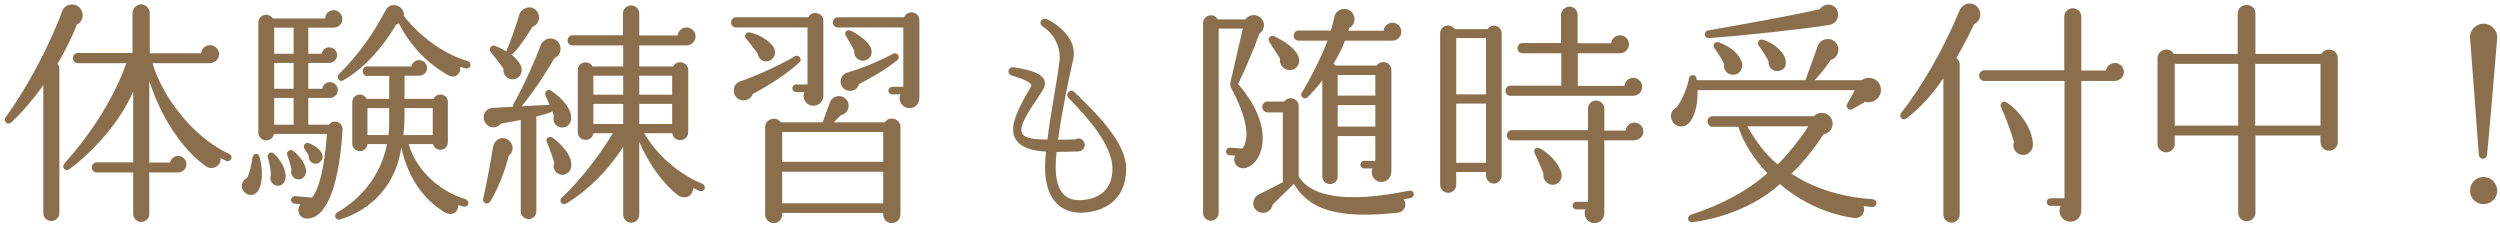 <svg width="634" height="57" viewBox="0 0 634 57" fill="none" xmlns="http://www.w3.org/2000/svg">
<path d="M20.64 2.58C21.36 3.9 20.88 5.58 19.5 6.24C18.06 9.9 16.32 13.26 14.58 16.2C14.88 16.56 15.06 16.98 15.06 17.46V54C15.06 55.14 14.16 56.04 13.02 56.04C11.88 56.04 10.98 55.14 10.98 54V21.6C8.46 25.2 5.22 28.92 2.82 31.08C1.98 31.86 0.72 30.78 1.38 29.82C6.66 22.56 12.42 11.94 15.78 2.82C16.5 0.78 19.56 0.48 20.64 2.58ZM58.62 40.32C58.38 40.8 57.84 41.04 57.36 40.8L55.92 40.08C56.16 42.18 53.76 43.32 52.14 42.12C45.78 37.44 40.8 29.52 37.86 20.58V41.22H43.14C43.32 40.26 44.16 39.54 45.18 39.54C46.32 39.54 47.28 40.5 47.28 41.64C47.28 42.78 46.32 43.74 45.18 43.74H37.86V54.24C37.86 55.38 36.96 56.28 35.82 56.28C34.68 56.28 33.78 55.38 33.78 54.24V43.74H24.54C23.82 43.74 23.28 43.2 23.28 42.48C23.28 41.76 23.82 41.16 24.54 41.16H33.78V23.22C30.54 30.72 23.88 38.28 17.52 42.96C16.5 43.56 15.48 42.42 16.38 41.4C22.38 34.74 28.62 25.68 32.04 16.02H19.74C19.02 16.02 18.48 15.48 18.48 14.76C18.48 14.04 19.02 13.44 19.74 13.44H33.6V3.3C33.6 2.16 34.68 1.08 35.82 1.08C36.96 1.08 37.98 2.16 37.98 3.3V13.5H51C51.12 12.36 52.08 11.46 53.28 11.46C54.54 11.46 55.56 12.48 55.56 13.74C55.56 15 54.48 16.02 53.22 16.02H38.64C41.82 26.1 49.98 35.28 58.14 39.06C58.62 39.3 58.86 39.84 58.62 40.32ZM119.28 16.68C119.16 17.22 118.62 17.46 118.08 17.34C117.6 17.22 117.18 17.1 116.7 16.92C117 18.96 115.14 19.92 113.76 19.14C108.06 15.9 103.92 11.34 101.16 5.94C100.92 6.12 100.8 6.12 100.5 6.18C97.26 11.76 92.58 17.16 87.12 20.34C86.04 21 85.2 19.56 85.92 18.84C91.02 13.74 94.56 8.76 97.8 2.58C98.34 1.5 99.54 1.02 100.74 1.44C101.76 1.8 102.54 2.82 102.42 4.02C106.38 9.24 112.8 13.86 118.62 15.48C119.16 15.66 119.4 16.14 119.28 16.68ZM86.88 32.94C85.8 49.8 81.9 55.14 78.18 55.44C75.9 55.62 75 53.28 76.2 51.78L74.7 51.66C74.16 51.6 73.74 51.18 73.8 50.64C73.86 50.1 74.34 49.68 74.88 49.74L79.14 50.1C80.88 48 82.26 42.84 82.92 33.96H69.48C69 36.3 65.52 36.12 65.52 33.54V5.76C65.52 3.66 68.1 3.06 69.18 4.68H82.44C82.5 3.54 83.4 2.58 84.6 2.58C85.8 2.58 86.82 3.6 86.82 4.8C86.82 6.18 85.68 7.02 84.6 7.02H78.18V13.62H81.6C81.78 12.66 82.56 12 83.52 12C84.6 12 85.5 12.9 85.5 13.98C85.5 15 84.6 15.96 83.46 15.96H78.18V22.5H81.72C81.9 21.54 82.68 20.82 83.64 20.82C84.72 20.82 85.68 21.72 85.68 22.8C85.68 24.06 84.66 24.84 83.64 24.84H78.18V31.62H83.4C83.76 31.14 84.42 30.78 85.08 30.84C86.16 30.9 86.94 31.86 86.88 32.94ZM69.54 7.02V13.62H74.46V7.02H69.54ZM118.74 51.78C118.56 52.26 117.96 52.56 117.48 52.38C117.06 52.26 116.64 52.14 116.22 51.96C116.22 54.06 114.42 54.84 112.74 53.82C107.46 50.64 103.44 45.06 101.76 37.38C100.5 46.56 94.5 53.16 86.16 55.68C85.14 55.98 84.48 54.48 85.5 53.88C91.74 50.28 96.6 44.4 98.16 36.54H93.18C93.12 37.56 92.28 38.34 91.26 38.34C90.18 38.34 89.34 37.5 89.34 36.42V25.92C89.34 23.82 92.1 23.28 93 25.08H98.7V19.26H93.12C92.46 19.26 91.98 18.72 91.98 18.06C91.98 17.4 92.46 16.86 93.12 16.86H104.34C104.52 15.9 105.36 15.24 106.32 15.24C107.4 15.24 108.3 16.14 108.3 17.22C108.3 18.42 107.34 19.2 106.2 19.2H102.6V25.08H109.92C110.82 23.28 113.58 23.76 113.58 25.92V36C113.58 38.4 110.4 38.7 109.8 36.54H103.62C105.36 42.42 110.52 48.18 118.08 50.52C118.62 50.7 118.92 51.3 118.74 51.78ZM69.54 15.96V22.5H74.46V15.96H69.54ZM69.54 24.84V31.62H74.46V24.84H69.54ZM98.7 31.02V27.42H93.18V34.26H98.52C98.64 33.24 98.7 32.1 98.7 31.02ZM102.3 34.26H109.74V27.42H102.6V29.16C102.6 30.96 102.48 32.7 102.3 34.26ZM81.66 38.94C82.2 40.02 81.36 41.52 80.04 41.52C78.96 41.52 78.18 40.56 78.3 39.48C78.06 39 77.64 38.28 77.22 37.74C76.68 37.02 77.46 35.94 78.3 36.3C79.98 36.96 81.18 37.92 81.66 38.94ZM77.64 43.38C77.52 45 76.44 45.72 75.24 45.42C74.22 45.18 73.56 43.98 73.92 42.96C73.8 42.18 73.26 40.44 72.84 39.3C72.54 38.46 73.56 37.68 74.28 38.22C76.02 39.48 77.58 41.7 77.64 43.38ZM72.42 45.18C72.18 46.86 70.86 47.4 69.78 46.98C68.76 46.56 68.34 45.48 68.7 44.46C68.7 43.2 68.28 41.04 67.92 39.96C67.62 39.06 68.58 38.22 69.42 38.94C71.52 40.74 72.66 43.56 72.42 45.18ZM65.82 39.78C66.84 43.38 66.54 47.16 65.22 48.66C64.38 49.68 63 49.74 61.98 48.72C60.84 47.58 61.26 45.66 62.76 45.06C63.24 43.98 63.84 41.58 64.02 39.9C64.14 39 65.46 38.58 65.82 39.78ZM178.68 47.94C178.5 48.42 177.9 48.6 177.42 48.42L175.8 47.7C175.68 49.98 173.4 50.76 171.6 49.26C167.34 45.72 164.34 41.04 162.12 36V54.42C162.12 55.56 161.22 56.46 160.08 56.46C158.94 56.46 158.04 55.56 158.04 54.42V37.2C153.84 43.86 148.32 48.78 143.76 51.54C142.44 52.32 141.66 50.88 142.44 50.16C147.42 45.54 152.64 38.52 155.4 33.78H150.48C150.12 36.24 146.52 35.94 146.52 33.48V17.82C146.52 15.72 149.28 15.06 150.24 16.86H158.04V11.52H145.2C144.48 11.52 143.94 10.98 143.94 10.26C143.94 9.54 144.48 8.94 145.2 8.94H157.98V3.42C157.98 2.28 158.94 1.38 160.08 1.38C161.22 1.38 162.12 2.28 162.12 3.42V9H171.84C171.96 7.86 172.92 6.96 174.12 6.96C175.38 6.96 176.4 7.98 176.4 9.24C176.4 10.5 175.26 11.52 174.06 11.52H162.12V16.86H170.7C171.66 15 174.54 15.72 174.54 17.82V33.48C174.54 36 170.82 36.3 170.52 33.78H163.38C166.56 39.3 171.96 44.04 178.14 46.62C178.62 46.8 178.86 47.46 178.68 47.94ZM136.2 2.88C137.22 4.26 136.62 6.24 135.06 6.78C134.34 7.86 131.16 13.08 129.66 13.86C131.34 15.12 132.18 16.44 132.3 17.46C132.42 18.72 131.64 19.92 130.38 20.1C128.76 20.34 127.44 18.96 127.68 17.4C127.02 16.44 125.58 14.64 124.5 13.26C123.72 12.3 124.68 11.28 125.58 11.64C126.66 12.06 127.56 12.54 128.4 13.02C129.3 10.98 131.22 5.52 131.64 3.9C132.18 1.86 134.88 1.08 136.2 2.88ZM144.78 30.6C144.48 31.8 143.28 32.58 142.08 32.28C140.76 31.98 140.04 30.66 140.46 29.4C140.34 28.98 140.22 28.62 140.04 28.2C139.26 28.8 137.04 29.28 136.02 29.52V53.58C136.02 54.66 135.12 55.56 134.04 55.56C132.96 55.56 132.06 54.66 132.06 53.58V30.42C130.02 30.84 128.22 31.14 127.08 31.32C126.18 32.4 124.74 32.64 123.6 31.74C121.92 30.36 122.58 27.48 124.98 27.36C126.36 27.3 128.4 27.18 130.14 27.06C130.08 26.82 130.08 26.58 130.2 26.4C132.96 21.6 135.96 14.64 137.1 11.52C137.52 10.38 138.66 9.6 139.92 9.78C142.56 10.14 142.98 13.74 140.58 14.76C139.38 16.86 136.26 22.14 132.3 26.94C134.4 26.82 136.8 26.76 139.38 26.58C139.14 25.92 138.6 24.84 138.36 24.3C137.88 23.34 138.9 22.44 139.74 22.98C143.16 25.26 145.32 28.32 144.78 30.6ZM150.48 19.2V24H158.04V19.2H150.48ZM162.12 19.2V24H170.46V19.2H162.12ZM150.48 26.34V31.44H158.04V26.34H150.48ZM162.12 26.34V31.44H170.46V26.34H162.12ZM144.72 42.84C144.3 43.98 143.04 44.64 141.9 44.22C140.7 43.8 140.1 42.48 140.58 41.28C140.28 40.26 139.26 37.38 138.72 36.18C138.12 34.86 139.5 34.44 140.16 34.92C144.18 37.98 145.38 40.92 144.72 42.84ZM129.54 36.12C130.32 37.2 130.08 38.76 129 39.54C128.22 43.02 126.18 48.12 124.44 50.94C123.6 52.26 122.28 51.36 122.52 50.4C123.48 46.38 124.56 40.2 124.98 37.56C125.4 34.62 128.34 34.38 129.54 36.12ZM233.16 5.16V24.6C233.16 26.28 232.2 27.42 230.64 27.42C228.84 27.42 227.64 25.56 228.36 23.94H226.32C225.78 23.94 225.3 23.52 225.3 22.98C225.3 22.44 225.78 22.02 226.32 22.02H229.08V6.96H212.46C211.74 6.96 211.2 6.42 211.2 5.7C211.2 4.98 211.74 4.38 212.46 4.38H229.26C230.16 2.4 233.16 2.88 233.16 5.16ZM208.8 5.28V24.3C208.8 25.68 207.66 26.82 206.28 26.82C204.48 26.82 203.28 24.96 204 23.34H201.9C201.36 23.34 200.94 22.92 200.94 22.38C200.94 21.84 201.36 21.42 201.9 21.42H204.78V6.96H186.66C185.94 6.96 185.4 6.42 185.4 5.7C185.4 4.98 185.94 4.38 186.66 4.38H204.96C205.92 2.52 208.8 3.18 208.8 5.28ZM220.86 12.18C221.4 13.62 220.74 14.94 219.48 15.3C217.86 15.78 216.42 14.46 216.66 12.84C216.18 11.94 215.16 10.14 214.56 9.18C213.96 8.28 214.68 7.32 215.76 7.8C217.8 8.7 220.32 10.68 220.86 12.18ZM196.14 11.88C197.04 13.2 196.44 15.06 194.88 15.48C193.44 15.84 192.36 14.94 192.12 13.56C191.34 12.48 190.02 10.68 189.24 9.84C188.58 9.12 189.18 8.04 190.14 8.22C192.42 8.7 194.88 10.14 196.14 11.88ZM227.58 15.24C224.4 17.82 220.68 19.86 217.8 21.36C217.62 22.5 216.3 23.4 214.8 22.92C212.52 22.2 212.7 18.96 214.98 18.36C218.16 17.52 223.2 15.42 226.5 13.62C227.52 13.08 228.48 14.46 227.58 15.24ZM202.74 15.84C199.56 18.72 195.12 21.6 190.92 23.82C190.5 25.02 189.18 25.68 187.92 25.38C185.58 24.78 185.46 21.36 187.68 20.64C191.34 19.44 198.12 16.38 201.54 14.28C202.56 13.68 203.58 15.06 202.74 15.84ZM228.36 32.22V54.42C228.36 55.62 227.34 56.58 226.14 56.58C224.94 56.58 223.98 55.62 223.98 54.42V54H198.36V54.42C198.36 55.62 197.46 56.58 196.26 56.58C195.06 56.58 194.04 55.62 194.04 54.42V32.22C194.04 30.12 196.86 29.34 198 31.02H208.62L210.48 25.92C210.78 25.02 211.74 24.36 212.76 24.36C214.14 24.36 215.22 25.44 215.22 26.82C215.22 28.02 214.38 28.98 213.24 29.22L211.44 31.02H224.4C225.54 29.28 228.36 30.06 228.36 32.22ZM198.36 33.48V41.04H223.98V33.48H198.36ZM198.36 43.56V51.54H223.98V43.56H198.36ZM285.6 42.78C285.6 51 279.6 53.94 273.96 53.94C269.64 53.94 265.02 51.3 265.02 42.3C265.02 41.16 265.14 39.9 265.26 38.46C262.14 38.28 257.88 37.5 257.04 34.02C256.98 33.54 256.92 33.18 256.92 32.7C256.92 29.82 259.5 25.32 261.06 22.62C261.18 22.38 261.66 21.78 261.54 21.54C261.3 21 260.1 20.16 256.5 19.14C255.96 18.96 255.6 18.36 255.78 17.82C255.96 17.28 256.44 16.98 256.98 17.04C261.66 17.76 264.06 18.72 264.78 20.16C265.32 21.3 264.72 22.38 264.54 22.68C264.12 23.4 263.58 24.24 262.92 25.2C261.78 26.94 258.96 30.9 259.02 32.94C259.08 34.8 260.82 35.34 265.62 35.4C266.04 31.92 266.7 28.02 267.3 24.42C267.9 20.94 268.44 17.7 268.68 15.48C269.1 12.06 267.3 8.46 264.42 6.72C263.94 6.42 263.76 5.88 263.94 5.4C264.18 4.86 264.84 4.62 265.38 4.8C267.66 5.82 273.42 9.6 272.16 15.12C271.14 19.38 269.28 28.38 268.32 35.4C269.46 35.46 271.62 35.4 272.64 35.34C272.88 35.22 273.18 35.1 273.48 35.1C274.38 35.1 275.1 35.88 275.1 36.78C275.1 37.62 274.38 38.34 273.54 38.4C272.1 38.46 269.28 38.52 267.96 38.52C267.78 39.96 267.72 41.22 267.72 42.3C267.72 47.94 269.7 50.76 273.66 50.76C275.64 50.76 282.12 50.22 282.12 42.78C282.12 36.9 276 29.94 270.96 24.84C270.54 24.42 270.54 23.76 270.96 23.34C271.38 22.92 272.04 22.92 272.46 23.34C278.1 28.8 285.6 36.12 285.6 42.78ZM355.38 8.04C355.38 9.3 354.36 10.32 353.1 10.32H341.1C340.26 12.48 339.24 14.46 338.16 16.2C338.34 16.32 338.58 16.44 338.7 16.62H349.14C350.22 15 352.86 15.72 352.86 17.76V43.44C352.86 44.88 351.84 46.14 350.34 46.14C348.54 46.14 347.4 44.34 348.06 42.72H345.96C345.42 42.72 345 42.3 345 41.76C345 41.22 345.42 40.8 345.96 40.8H348.78V34.5H339.24V44.76C339.24 45.84 338.34 46.68 337.26 46.68C336.18 46.68 335.34 45.84 335.34 44.76V20.4C334.14 22.02 332.58 23.7 331.62 24.66C330.84 25.44 329.52 24.48 330.12 23.52C332.52 19.62 335.22 14.16 336.66 10.32H329.34C328.62 10.32 328.08 9.78 328.08 9.06C328.08 8.34 328.62 7.74 329.34 7.74H337.5C337.86 6.54 338.22 5.22 338.4 4.26C338.88 2.04 341.94 1.5 343.14 3.54C343.92 4.86 343.44 6.42 342.12 7.14L341.94 7.8H350.88C351 6.66 351.96 5.76 353.1 5.76C354.36 5.76 355.38 6.78 355.38 8.04ZM319.98 4.8C320.94 6 320.64 7.68 319.38 8.52C317.88 12.72 315.84 17.46 313.98 21.3C320.76 29.1 320.58 34.98 319.92 37.74C319.32 40.08 318 41.82 316.26 42.48C314.22 43.26 312.42 41.58 313.2 39.48L311.76 39.36C311.22 39.3 310.86 38.88 310.92 38.34C310.98 37.8 311.4 37.38 311.94 37.44L315.06 37.68C318 33.96 314.04 25.56 312.18 22.26C311.94 21.78 311.94 21.3 312.06 20.76L315.18 7.26H309.06V54C309.06 55.08 308.16 55.98 307.08 55.98C306 55.98 305.1 55.08 305.1 54V5.88C305.1 3.78 307.86 3.12 308.82 4.92H315.84C316.8 3.54 318.9 3.42 319.98 4.8ZM329.16 14.04C330 15.78 329.04 17.58 327.36 17.76C325.68 17.94 324.3 16.44 324.6 14.82L321.9 10.62C321.36 9.84 322.14 8.82 323.04 9.18C325.68 10.32 328.26 12.18 329.16 14.04ZM339.24 19.02V24.24H348.78V19.02H339.24ZM358.5 49.08C358.62 49.62 358.26 50.1 357.72 50.22L355.92 50.58C357 51.9 356.16 53.76 354.48 53.94C339 55.62 331.98 53.1 328.14 46.62L322.74 51.9C322.5 53.4 321.06 54.3 319.62 53.88C317.22 53.16 317.34 50.22 319.32 49.26C320.88 48.48 323.22 47.34 325.32 46.2V28.5H321.42C320.7 28.5 320.1 27.84 320.1 27.12C320.1 26.4 320.7 25.74 321.42 25.74H325.68C326.82 24.18 329.34 24.96 329.34 26.94V44.7C332.4 49.92 341.46 51.6 357.36 48.36C357.9 48.24 358.38 48.54 358.5 49.08ZM339.24 26.64V32.1H348.78V26.64H339.24ZM416.46 22.02C416.46 23.4 415.38 24.3 414.12 24.3H383.04C382.32 24.3 381.78 23.76 381.78 23.04C381.78 22.32 382.32 21.72 383.04 21.72H395.94V13.5H386.1C385.38 13.5 384.84 12.96 384.84 12.24C384.84 11.52 385.38 10.92 386.1 10.92H395.88V3.78C395.88 2.64 396.9 1.68 398.04 1.68C399.18 1.68 400.08 2.64 400.08 3.78V10.98H408.6C408.72 9.84 409.62 8.94 410.82 8.94C412.08 8.94 413.1 9.96 413.1 11.22C413.1 12.48 412.08 13.5 410.82 13.5H400.14V21.78H411.96C412.08 20.64 412.98 19.74 414.18 19.74C415.44 19.74 416.46 20.76 416.46 22.02ZM380.82 8.46V44.52C380.82 45.6 379.92 46.56 378.84 46.56C377.76 46.56 376.86 45.6 376.86 44.52V43.62H369.3V46.86C369.3 48 368.4 48.9 367.26 48.9C366.12 48.9 365.22 48 365.22 46.86V8.46C365.22 6.42 367.86 5.76 368.94 7.38H377.22C378.3 5.82 380.82 6.48 380.82 8.46ZM369.3 9.66V23.94H376.86V9.66H369.3ZM416.76 33.36C416.76 34.74 415.5 35.58 414.3 35.58H406.86V54.06C406.86 55.44 405.78 56.58 404.34 56.58C402.54 56.58 401.4 54.72 402.06 53.1H399.78C399.24 53.1 398.82 52.68 398.82 52.14C398.82 51.6 399.24 51.18 399.78 51.18H402.72V35.58H383.4C382.68 35.58 382.14 35.04 382.14 34.32C382.14 33.6 382.68 33 383.4 33H402.72V27.54C402.72 26.4 403.62 25.5 404.76 25.5C405.9 25.5 406.86 26.4 406.86 27.54V33.12H412.26C412.38 31.98 413.28 31.08 414.48 31.08C415.74 31.08 416.76 32.1 416.76 33.36ZM369.3 26.28V41.28H376.86V26.28H369.3ZM395.94 43.68C396.48 45.48 395.04 47.34 393.06 46.74C391.92 46.38 391.2 45.18 391.44 44.04C390.96 42.78 389.88 40.26 389.22 38.88C388.74 37.92 389.52 37.14 390.48 37.62C392.76 38.76 395.28 41.46 395.94 43.68ZM464.94 1.5C466.98 2.76 466.26 5.94 463.98 6.3C457.02 7.44 441.78 9.06 433.38 9.66C432.18 9.72 431.88 8.1 433.08 7.74C442.92 6 454.38 3.96 461.46 2.34C462.24 1.26 463.8 0.78 464.94 1.5ZM476.82 21.72C477.72 24.12 475.44 26.52 473.04 25.8L469.8 27.66C468.96 28.14 467.94 27.24 468.42 26.4L470.4 22.86H430.5C430.62 27 429.54 30 428.22 31.32C427.14 32.4 425.16 32.4 424.2 30.9C423.3 29.46 423.84 27.78 425.28 27.18C426.12 25.92 427.68 23.22 428.34 19.86C428.52 18.78 430.38 18.6 430.26 20.34H457.86L461.04 11.52C461.76 9.54 464.94 9.24 465.96 11.4C466.68 12.84 465.9 14.82 464.28 15.18C462.96 17.28 461.1 19.38 460.2 20.34H472.14C473.76 19.14 476.1 19.8 476.82 21.72ZM452.82 15.18C453.12 16.68 452.52 17.82 450.96 18C449.4 18.18 448.44 16.98 448.5 15.54C448.08 14.64 446.82 12.6 445.98 11.52C445.5 10.74 446.22 9.78 447.12 10.08C450 10.98 452.4 13.2 452.82 15.18ZM441.84 16.2C441.9 17.58 441.18 18.84 439.68 18.96C438.12 19.08 436.92 17.7 437.22 16.2C436.68 15.06 435.42 13.02 434.76 12.18C434.22 11.46 434.88 10.38 435.9 10.74C438.96 11.82 441.36 13.92 441.84 16.2ZM475.86 51.54C475.8 52.08 475.32 52.56 474.78 52.5C474.06 52.44 473.34 52.32 472.62 52.26C473.16 54 471.96 55.56 469.98 55.26C462 54.06 455.58 50.28 451.38 46.68C446.4 51.24 438.3 55.2 429.18 56.34C427.92 56.52 427.68 54.78 428.88 54.42C437.16 51.78 443.76 47.94 448.2 43.92C444.96 40.56 441.96 36 440.88 32.16H434.28C433.56 32.16 433.02 31.5 433.02 30.78C433.02 30.06 433.62 29.46 434.34 29.46H460.02C461.7 27.72 464.76 28.86 464.76 31.38C464.76 32.76 463.74 33.84 462.42 34.08C460.44 37.2 457.56 40.92 454.32 44.04C459.36 47.34 466.02 49.92 474.9 50.52C475.44 50.58 475.92 51 475.86 51.54ZM458.58 32.04H443.1C445.32 35.82 447.54 39 450.84 41.7C453.6 38.94 456.6 35.16 458.58 32.04ZM502.02 2.7C502.56 4.08 501.9 5.58 500.58 6.18C499.8 7.86 498.3 11.04 496.14 14.7C496.62 15.06 496.98 15.66 496.98 16.32V54.42C496.98 55.56 496.08 56.46 494.94 56.46C493.8 56.46 492.84 55.56 492.84 54.42V19.8C490.56 23.4 486.78 27.6 483.48 30C482.4 30.78 481.44 29.58 482.16 28.62C487.62 21.6 493.02 12.18 496.86 2.82C497.94 0.18 501.12 0.36 502.02 2.7ZM538.62 18.24C538.62 19.5 537.6 20.52 536.34 20.52H527.82V53.34C527.82 54.9 526.74 56.22 525.06 56.22C522.96 56.22 521.7 54 522.6 52.2H520.02C519.48 52.2 519.06 51.78 519.06 51.24C519.06 50.7 519.48 50.28 520.02 50.28H523.56V20.52H503.22C502.5 20.52 501.9 19.92 501.9 19.2C501.9 18.48 502.5 17.82 503.22 17.82H523.5V4.2C523.5 3 524.46 2.1 525.66 2.1C526.86 2.1 527.82 3 527.82 4.2V17.88H534.06C534.24 16.8 535.2 15.96 536.34 15.96C537.6 15.96 538.62 16.98 538.62 18.24ZM515.52 37.02C515.4 38.4 514.2 39.3 513.06 39.3C511.32 39.3 510.18 37.56 510.72 36C510.24 34.02 508.44 29.22 507.48 27.24C507 26.28 507.9 25.38 508.86 25.98C512.46 28.26 515.82 33.36 515.52 37.02ZM592.86 14.76V36.06C592.86 37.26 591.84 38.22 590.64 38.22C589.44 38.22 588.48 37.26 588.48 36.06V34.38H571.98V53.94C571.98 55.14 570.96 56.1 569.76 56.1C568.56 56.1 567.6 55.14 567.6 53.94V34.38H551.52V36.48C551.52 37.68 550.56 38.64 549.36 38.64C548.16 38.64 547.14 37.68 547.14 36.48V14.76C547.14 12.48 550.26 11.76 551.28 13.68H567.48V3.54C567.48 1.98 568.62 1.26 569.76 1.26C570.84 1.26 571.98 1.98 571.98 3.54V13.68H588.72C589.8 11.76 592.86 12.48 592.86 14.76ZM551.52 16.2V31.86H567.6V16.2H551.52ZM571.92 16.2V31.86H588.48V16.2H571.92ZM633.3 9.6C632.34 20.58 631.68 29.52 630.72 39.18C630.6 40.62 628.74 40.62 628.62 39.18C627.9 29.52 627.24 20.28 626.4 9.54C626.28 7.68 627.96 6 629.82 6C631.92 6 633.42 7.92 633.3 9.6ZM633.3 48.36C633.3 50.22 631.74 51.78 629.82 51.78C627.9 51.78 626.4 50.22 626.4 48.36C626.4 46.44 627.9 44.88 629.82 44.88C631.74 44.88 633.3 46.44 633.3 48.36Z" fill="#8B6F4C"/>
</svg>
